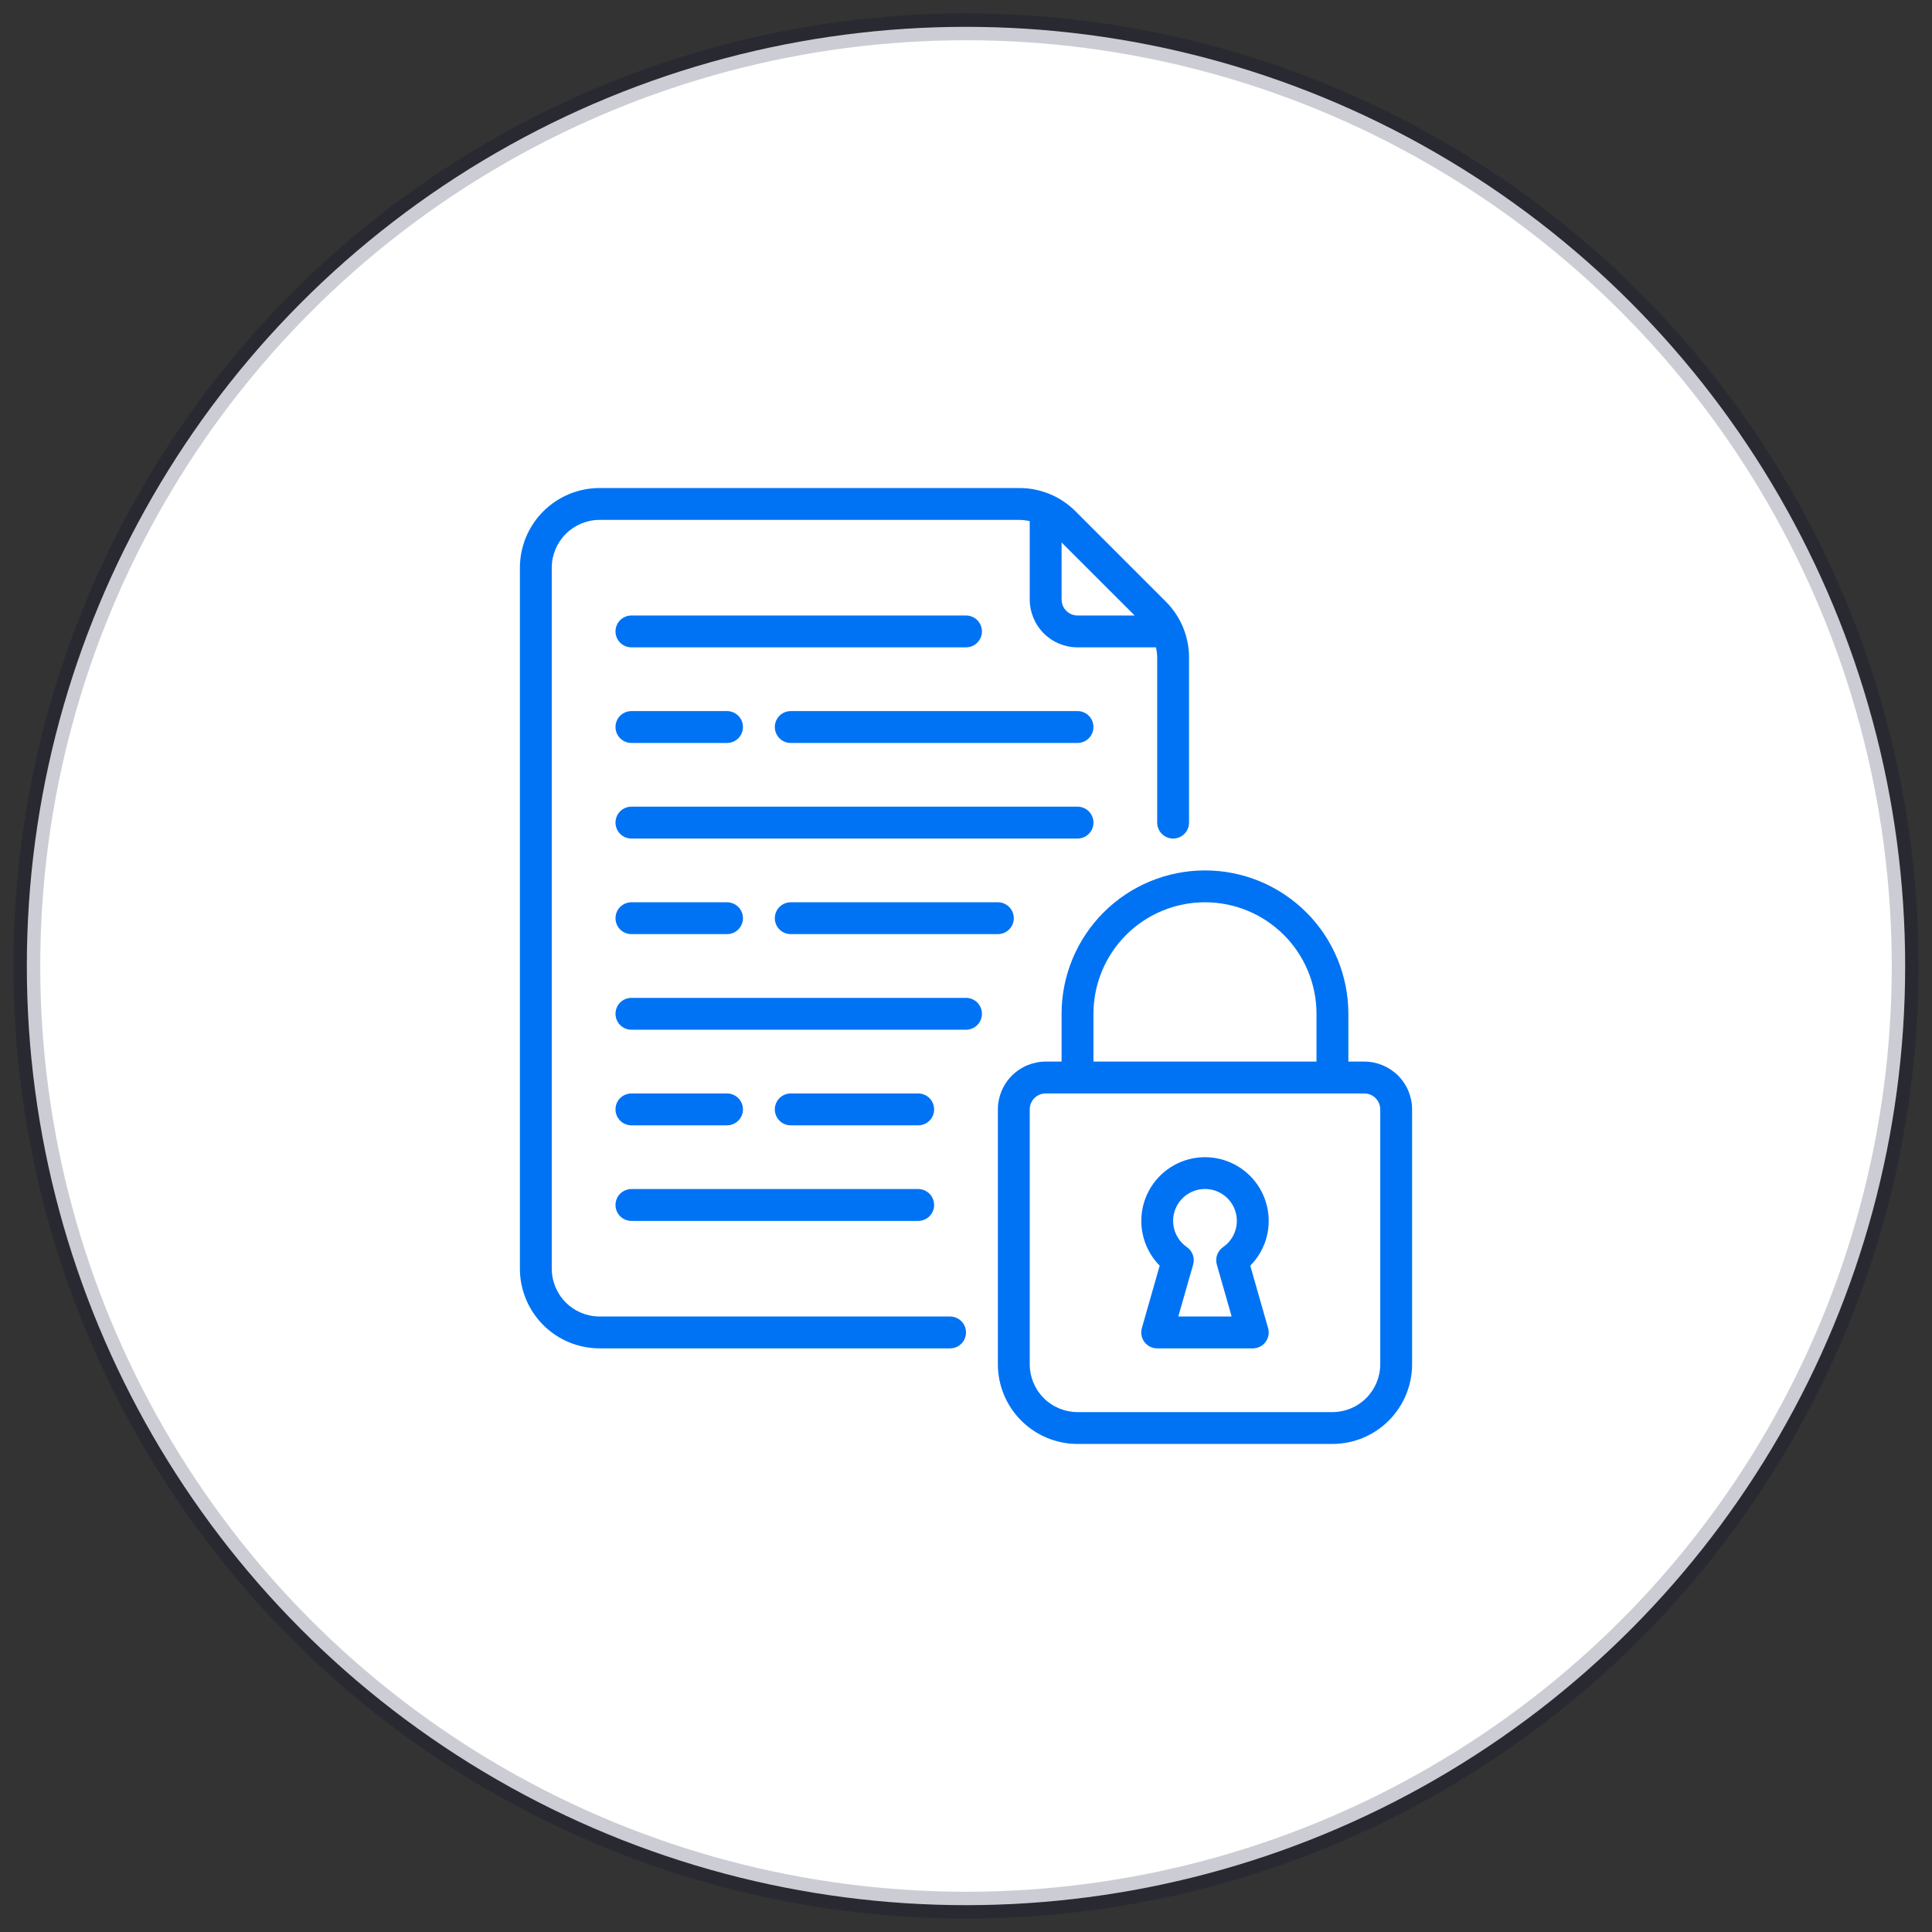 <svg width="72" height="72" viewBox="0 0 72 72" fill="none" xmlns="http://www.w3.org/2000/svg">
<rect x="0" y="0" width="72" height="72" fill="#333333" stroke="none"/>
<circle cx="36" cy="36" r="35" fill="white" stroke="#00092B" stroke-opacity="0.2" stroke-linecap="round" stroke-linejoin="round"/>
<path d="M36 49.656C36 49.734 35.985 49.812 35.955 49.883C35.925 49.956 35.881 50.021 35.826 50.076C35.771 50.131 35.706 50.175 35.633 50.205C35.561 50.235 35.484 50.25 35.406 50.25H22.344C21.557 50.249 20.802 49.936 20.245 49.38C19.689 48.823 19.376 48.068 19.375 47.281V21.156C19.376 20.369 19.689 19.615 20.245 19.058C20.802 18.502 21.557 18.188 22.344 18.188H37.985C38.375 18.186 38.761 18.263 39.122 18.412C39.482 18.561 39.809 18.781 40.084 19.057L43.443 22.416C43.72 22.691 43.939 23.018 44.088 23.378C44.237 23.739 44.314 24.125 44.312 24.515V30.656C44.312 30.814 44.25 30.965 44.139 31.076C44.027 31.188 43.876 31.25 43.719 31.25C43.561 31.25 43.41 31.188 43.299 31.076C43.188 30.965 43.125 30.814 43.125 30.656V24.515C43.124 24.384 43.108 24.253 43.079 24.125H40.156C39.684 24.125 39.231 23.937 38.897 23.603C38.563 23.269 38.376 22.816 38.375 22.344V19.421C38.247 19.392 38.116 19.376 37.985 19.375H22.344C21.872 19.375 21.419 19.563 21.085 19.897C20.751 20.231 20.563 20.684 20.562 21.156V47.281C20.563 47.754 20.751 48.206 21.085 48.54C21.419 48.874 21.872 49.062 22.344 49.062H35.406C35.484 49.062 35.561 49.078 35.633 49.108C35.706 49.138 35.771 49.181 35.826 49.236C35.881 49.291 35.925 49.357 35.955 49.429C35.985 49.501 36 49.578 36 49.656ZM39.562 20.215V22.344C39.563 22.501 39.625 22.652 39.737 22.763C39.848 22.875 39.999 22.937 40.156 22.938H42.286L39.562 20.215ZM52.625 41.344V50.844C52.624 51.631 52.311 52.385 51.755 52.942C51.198 53.498 50.443 53.812 49.656 53.812H40.156C39.369 53.812 38.615 53.498 38.058 52.942C37.502 52.385 37.188 51.631 37.188 50.844V41.344C37.188 40.871 37.376 40.419 37.71 40.085C38.044 39.751 38.496 39.563 38.969 39.562H39.562V37.781C39.562 36.364 40.126 35.005 41.128 34.003C42.13 33.001 43.489 32.438 44.906 32.438C46.324 32.438 47.683 33.001 48.685 34.003C49.687 35.005 50.25 36.364 50.25 37.781V39.562H50.844C51.316 39.563 51.769 39.751 52.103 40.085C52.437 40.419 52.624 40.871 52.625 41.344ZM40.75 39.562H49.062V37.781C49.062 36.679 48.625 35.622 47.845 34.842C47.066 34.063 46.009 33.625 44.906 33.625C43.804 33.625 42.747 34.063 41.967 34.842C41.188 35.622 40.75 36.679 40.75 37.781V39.562ZM51.438 41.344C51.437 41.186 51.375 41.035 51.263 40.924C51.152 40.813 51.001 40.75 50.844 40.75H38.969C38.811 40.75 38.66 40.813 38.549 40.924C38.438 41.035 38.375 41.186 38.375 41.344V50.844C38.376 51.316 38.563 51.769 38.897 52.103C39.231 52.437 39.684 52.624 40.156 52.625H49.656C50.129 52.624 50.581 52.437 50.915 52.103C51.249 51.769 51.437 51.316 51.438 50.844V41.344ZM47.281 45.5C47.281 46.125 47.034 46.724 46.594 47.168L47.258 49.493C47.284 49.582 47.288 49.675 47.271 49.765C47.254 49.855 47.217 49.941 47.162 50.014C47.106 50.087 47.035 50.147 46.952 50.188C46.87 50.229 46.779 50.25 46.688 50.25H43.125C43.033 50.25 42.942 50.229 42.86 50.188C42.778 50.147 42.706 50.087 42.651 50.014C42.596 49.941 42.558 49.855 42.541 49.765C42.525 49.675 42.529 49.582 42.554 49.493L43.218 47.168C42.944 46.891 42.743 46.55 42.632 46.177C42.52 45.803 42.503 45.408 42.581 45.026C42.658 44.644 42.829 44.287 43.077 43.986C43.326 43.686 43.645 43.451 44.005 43.303C44.366 43.155 44.758 43.098 45.145 43.137C45.533 43.176 45.906 43.31 46.229 43.527C46.553 43.745 46.819 44.038 47.002 44.382C47.185 44.726 47.281 45.11 47.281 45.5ZM45.58 46.475C45.789 46.331 45.946 46.125 46.029 45.886C46.111 45.646 46.115 45.386 46.04 45.145C45.965 44.903 45.814 44.691 45.61 44.541C45.406 44.391 45.16 44.31 44.906 44.31C44.653 44.31 44.406 44.391 44.202 44.541C43.998 44.691 43.848 44.903 43.772 45.145C43.697 45.386 43.701 45.646 43.784 45.886C43.867 46.125 44.024 46.331 44.232 46.475C44.334 46.546 44.411 46.647 44.453 46.764C44.495 46.88 44.499 47.007 44.465 47.126L43.912 49.062H45.9L45.347 47.126C45.313 47.007 45.318 46.88 45.359 46.764C45.401 46.647 45.478 46.546 45.58 46.475ZM22.938 44.906C22.938 44.984 22.953 45.062 22.983 45.133C23.012 45.206 23.056 45.271 23.111 45.326C23.166 45.381 23.232 45.425 23.304 45.455C23.376 45.485 23.453 45.5 23.531 45.5H34.219C34.376 45.5 34.527 45.438 34.639 45.326C34.75 45.215 34.812 45.064 34.812 44.906C34.812 44.749 34.75 44.598 34.639 44.486C34.527 44.375 34.376 44.312 34.219 44.312H23.531C23.453 44.312 23.376 44.328 23.304 44.358C23.232 44.388 23.166 44.431 23.111 44.486C23.056 44.541 23.012 44.607 22.983 44.679C22.953 44.751 22.938 44.828 22.938 44.906ZM27.094 40.75H23.531C23.374 40.75 23.223 40.813 23.111 40.924C23 41.035 22.938 41.186 22.938 41.344C22.938 41.501 23 41.652 23.111 41.764C23.223 41.875 23.374 41.938 23.531 41.938H27.094C27.251 41.938 27.402 41.875 27.514 41.764C27.625 41.652 27.688 41.501 27.688 41.344C27.688 41.186 27.625 41.035 27.514 40.924C27.402 40.813 27.251 40.75 27.094 40.75ZM36 37.188H23.531C23.374 37.188 23.223 37.25 23.111 37.361C23 37.473 22.938 37.624 22.938 37.781C22.938 37.939 23 38.09 23.111 38.201C23.223 38.312 23.374 38.375 23.531 38.375H36C36.157 38.375 36.309 38.312 36.42 38.201C36.531 38.09 36.594 37.939 36.594 37.781C36.594 37.624 36.531 37.473 36.42 37.361C36.309 37.25 36.157 37.188 36 37.188ZM40.75 30.656C40.75 30.578 40.735 30.501 40.705 30.429C40.675 30.357 40.631 30.291 40.576 30.236C40.521 30.181 40.456 30.137 40.383 30.108C40.311 30.078 40.234 30.062 40.156 30.062H23.531C23.374 30.062 23.223 30.125 23.111 30.236C23 30.348 22.938 30.499 22.938 30.656C22.938 30.814 23 30.965 23.111 31.076C23.223 31.188 23.374 31.25 23.531 31.25H40.156C40.234 31.25 40.311 31.235 40.383 31.205C40.456 31.175 40.521 31.131 40.576 31.076C40.631 31.021 40.675 30.956 40.705 30.884C40.735 30.811 40.75 30.734 40.75 30.656ZM23.531 24.125H36C36.157 24.125 36.309 24.062 36.42 23.951C36.531 23.84 36.594 23.689 36.594 23.531C36.594 23.374 36.531 23.223 36.42 23.111C36.309 23 36.157 22.938 36 22.938H23.531C23.374 22.938 23.223 23 23.111 23.111C23 23.223 22.938 23.374 22.938 23.531C22.938 23.689 23 23.84 23.111 23.951C23.223 24.062 23.374 24.125 23.531 24.125ZM23.531 33.625C23.374 33.625 23.223 33.688 23.111 33.799C23 33.91 22.938 34.061 22.938 34.219C22.938 34.376 23 34.527 23.111 34.639C23.223 34.75 23.374 34.812 23.531 34.812H27.094C27.251 34.812 27.402 34.75 27.514 34.639C27.625 34.527 27.688 34.376 27.688 34.219C27.688 34.061 27.625 33.91 27.514 33.799C27.402 33.688 27.251 33.625 27.094 33.625H23.531ZM23.531 27.688H27.094C27.251 27.688 27.402 27.625 27.514 27.514C27.625 27.402 27.688 27.251 27.688 27.094C27.688 26.936 27.625 26.785 27.514 26.674C27.402 26.563 27.251 26.5 27.094 26.5H23.531C23.374 26.5 23.223 26.563 23.111 26.674C23 26.785 22.938 26.936 22.938 27.094C22.938 27.251 23 27.402 23.111 27.514C23.223 27.625 23.374 27.688 23.531 27.688ZM40.156 26.5H29.469C29.311 26.5 29.16 26.563 29.049 26.674C28.938 26.785 28.875 26.936 28.875 27.094C28.875 27.251 28.938 27.402 29.049 27.514C29.16 27.625 29.311 27.688 29.469 27.688H40.156C40.314 27.688 40.465 27.625 40.576 27.514C40.687 27.402 40.75 27.251 40.75 27.094C40.75 26.936 40.687 26.785 40.576 26.674C40.465 26.563 40.314 26.5 40.156 26.5ZM29.469 33.625C29.311 33.625 29.16 33.688 29.049 33.799C28.938 33.91 28.875 34.061 28.875 34.219C28.875 34.376 28.938 34.527 29.049 34.639C29.16 34.75 29.311 34.812 29.469 34.812H37.188C37.345 34.812 37.496 34.75 37.607 34.639C37.719 34.527 37.781 34.376 37.781 34.219C37.781 34.061 37.719 33.91 37.607 33.799C37.496 33.688 37.345 33.625 37.188 33.625H29.469ZM34.219 41.938C34.376 41.938 34.527 41.875 34.639 41.764C34.75 41.652 34.812 41.501 34.812 41.344C34.812 41.186 34.75 41.035 34.639 40.924C34.527 40.813 34.376 40.75 34.219 40.75H29.469C29.311 40.75 29.16 40.813 29.049 40.924C28.938 41.035 28.875 41.186 28.875 41.344C28.875 41.501 28.938 41.652 29.049 41.764C29.16 41.875 29.311 41.938 29.469 41.938H34.219Z" fill="#0073F4"/>
</svg>
